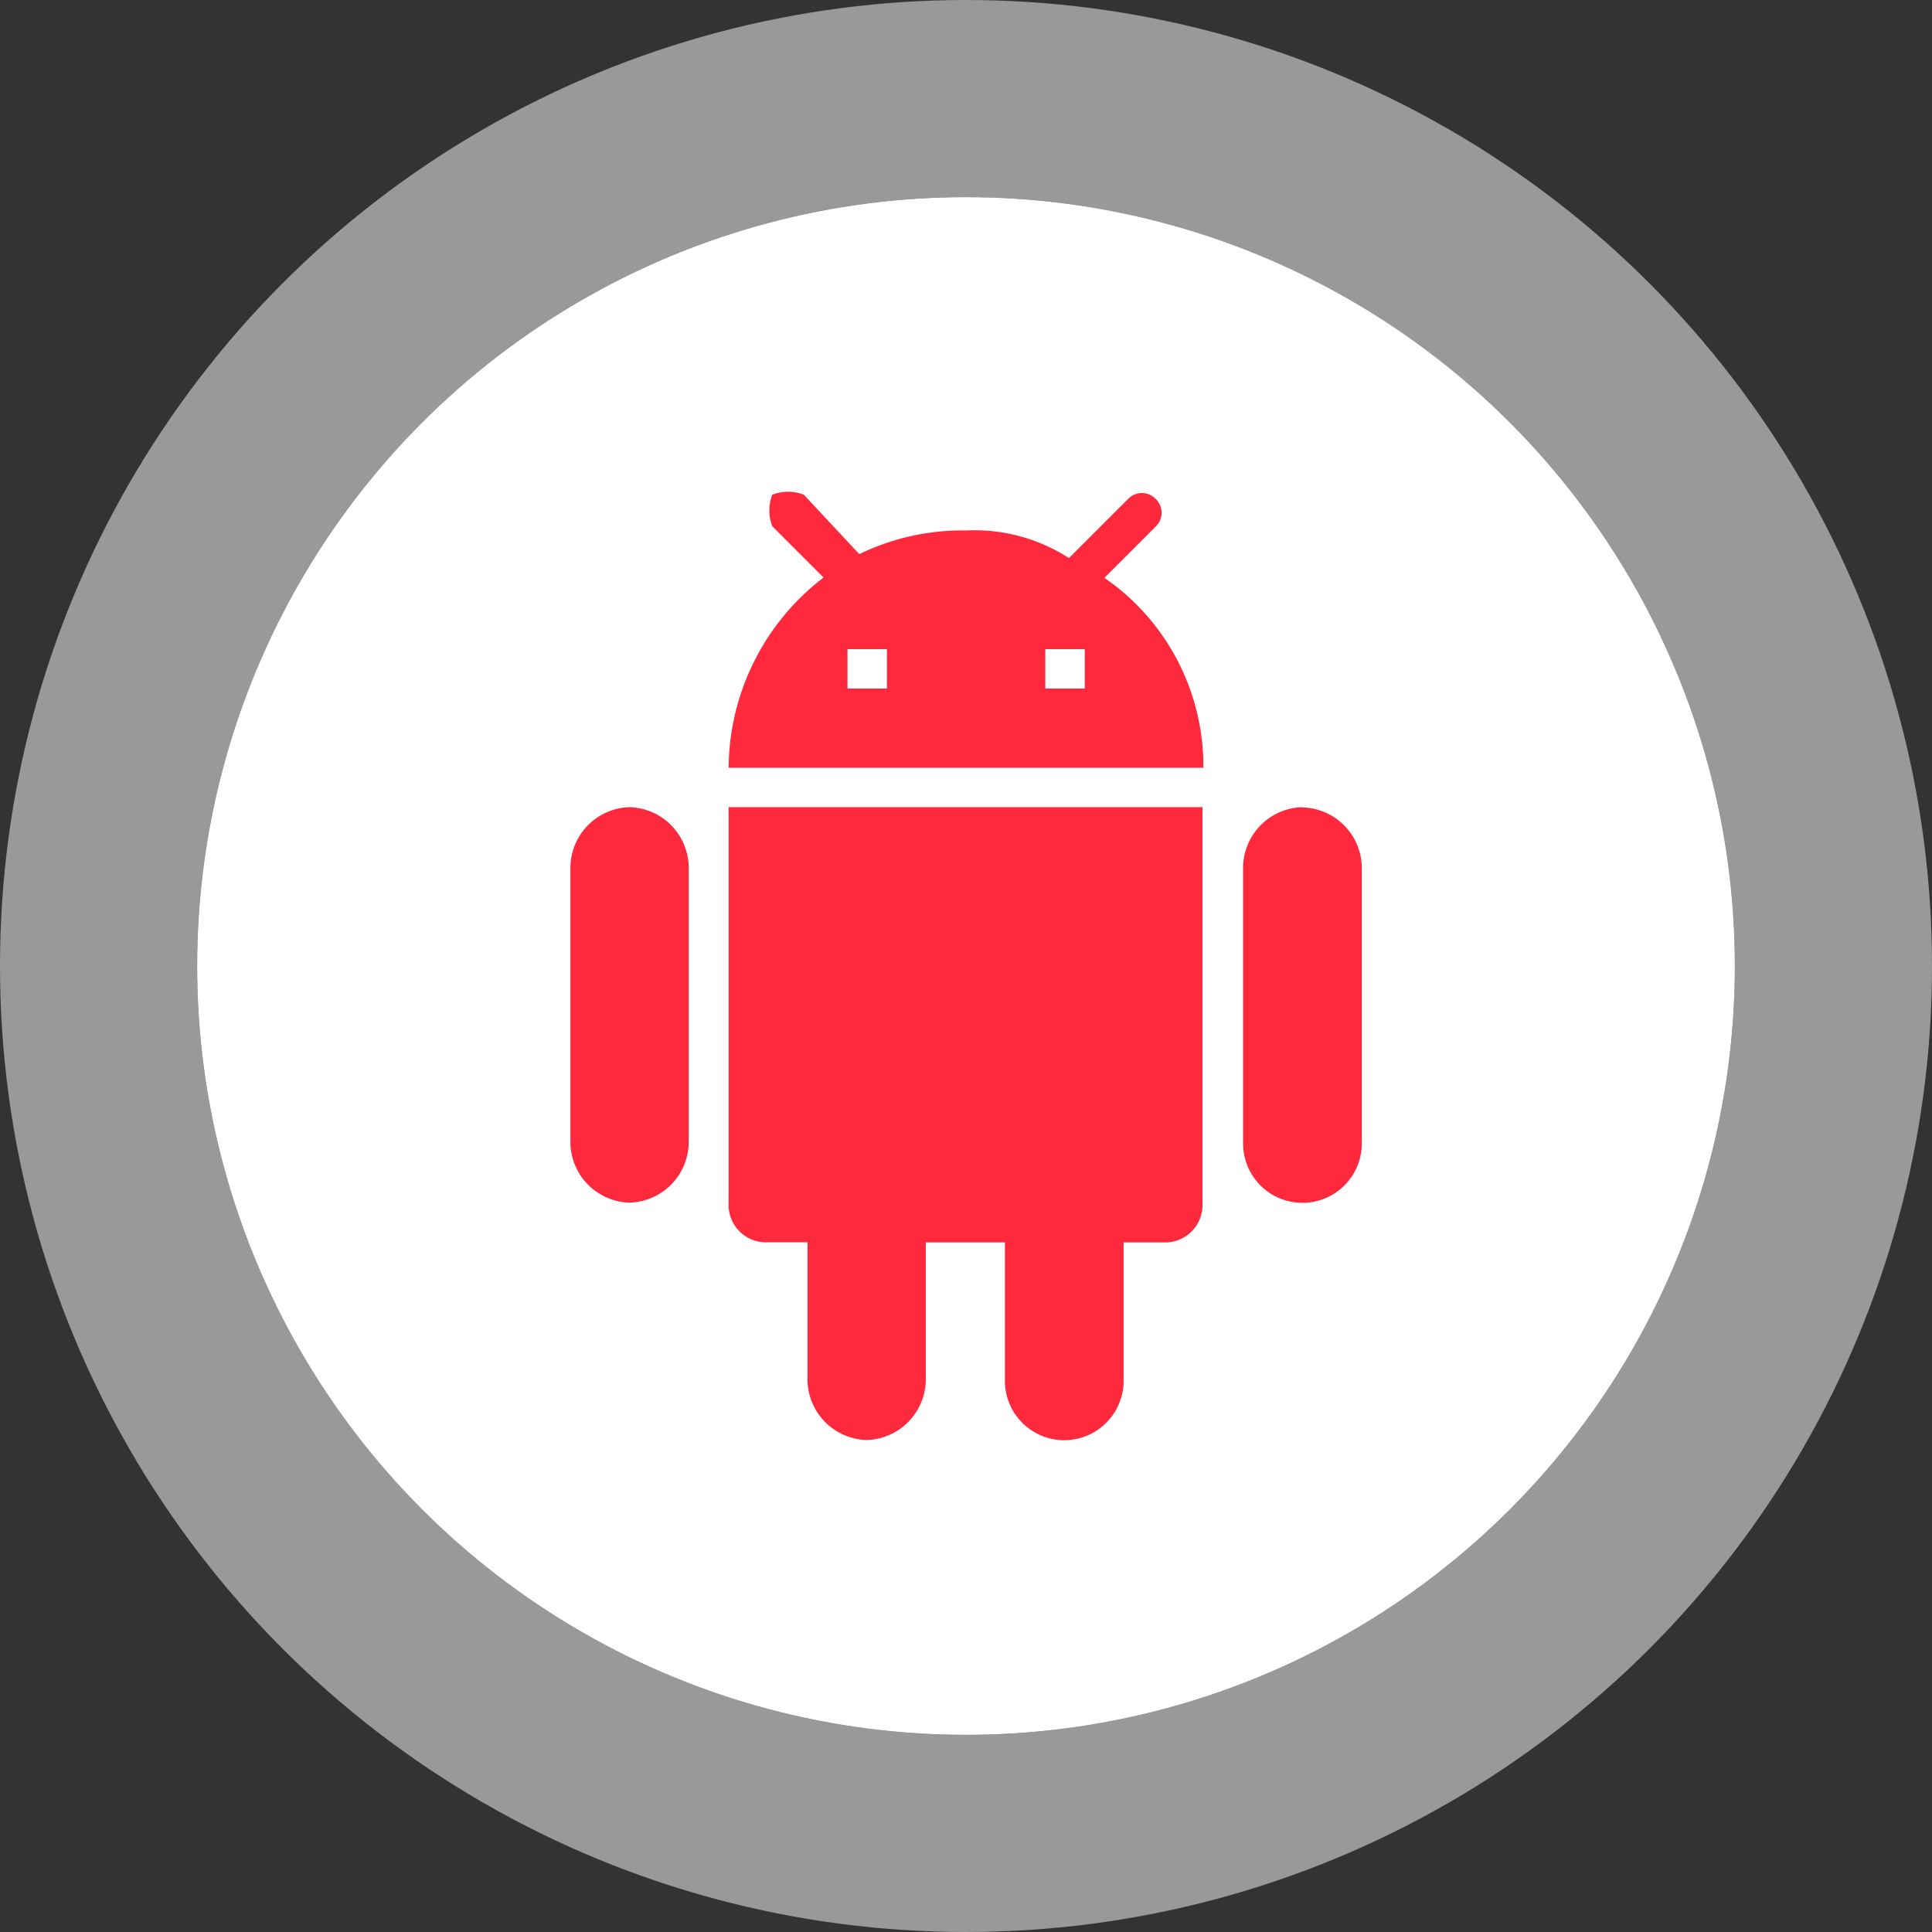 <svg xmlns="http://www.w3.org/2000/svg" width="49" height="49" viewBox="0 0 49 49"><rect x="0" y="0" width="49" height="49" fill="#333333" stroke="none"/><g id="icon-download-android" transform="translate(-289.955 -10.174)"><g id="Elipse_771" data-name="Elipse 771" transform="translate(294.955 15.174)" fill="#fff" stroke="rgba(255,255,255,0.5)" stroke-width="5"><circle cx="19.5" cy="19.5" r="19.5" stroke="none"/><circle cx="19.5" cy="19.5" r="22" fill="none"/></g><path id="Trazado_5444" data-name="Trazado 5444" d="M4.013 18.035a.948.948 0 0 0 1 1h1v3.515a1.543 1.543 0 0 0 1.5 1.5 1.543 1.543 0 0 0 1.5-1.5v-3.512h2.007v3.512a1.5 1.5 0 1 0 3.01 0v-3.512h1a.948.948 0 0 0 1-1V8H4.013ZM1.5 8A1.543 1.543 0 0 0 0 9.506v7.024a1.543 1.543 0 0 0 1.5 1.5 1.543 1.543 0 0 0 1.5-1.5V9.506A1.543 1.543 0 0 0 1.5 8m17.061 0a1.543 1.543 0 0 0-1.5 1.5v7.03a1.5 1.5 0 1 0 3.01 0V9.506a1.543 1.543 0 0 0-1.5-1.5m-5.026-5.824 1.3-1.3a.485.485 0 0 0 0-.7.485.485 0 0 0-.7 0l-1.5 1.5a4.421 4.421 0 0 0-2.609-.7 5.974 5.974 0 0 0-2.709.6L5.92.075a1.108 1.108 0 0 0-.8 0 1.108 1.108 0 0 0 0 .8l1.3 1.3A6.129 6.129 0 0 0 4.013 7h12.04a5.8 5.8 0 0 0-2.508-4.816M8.027 4.992h-1v-1h1Zm5.017 0h-1v-1h1Z" transform="translate(304.422 22.646)" fill="#ff293e" fill-rule="evenodd"/></g></svg>